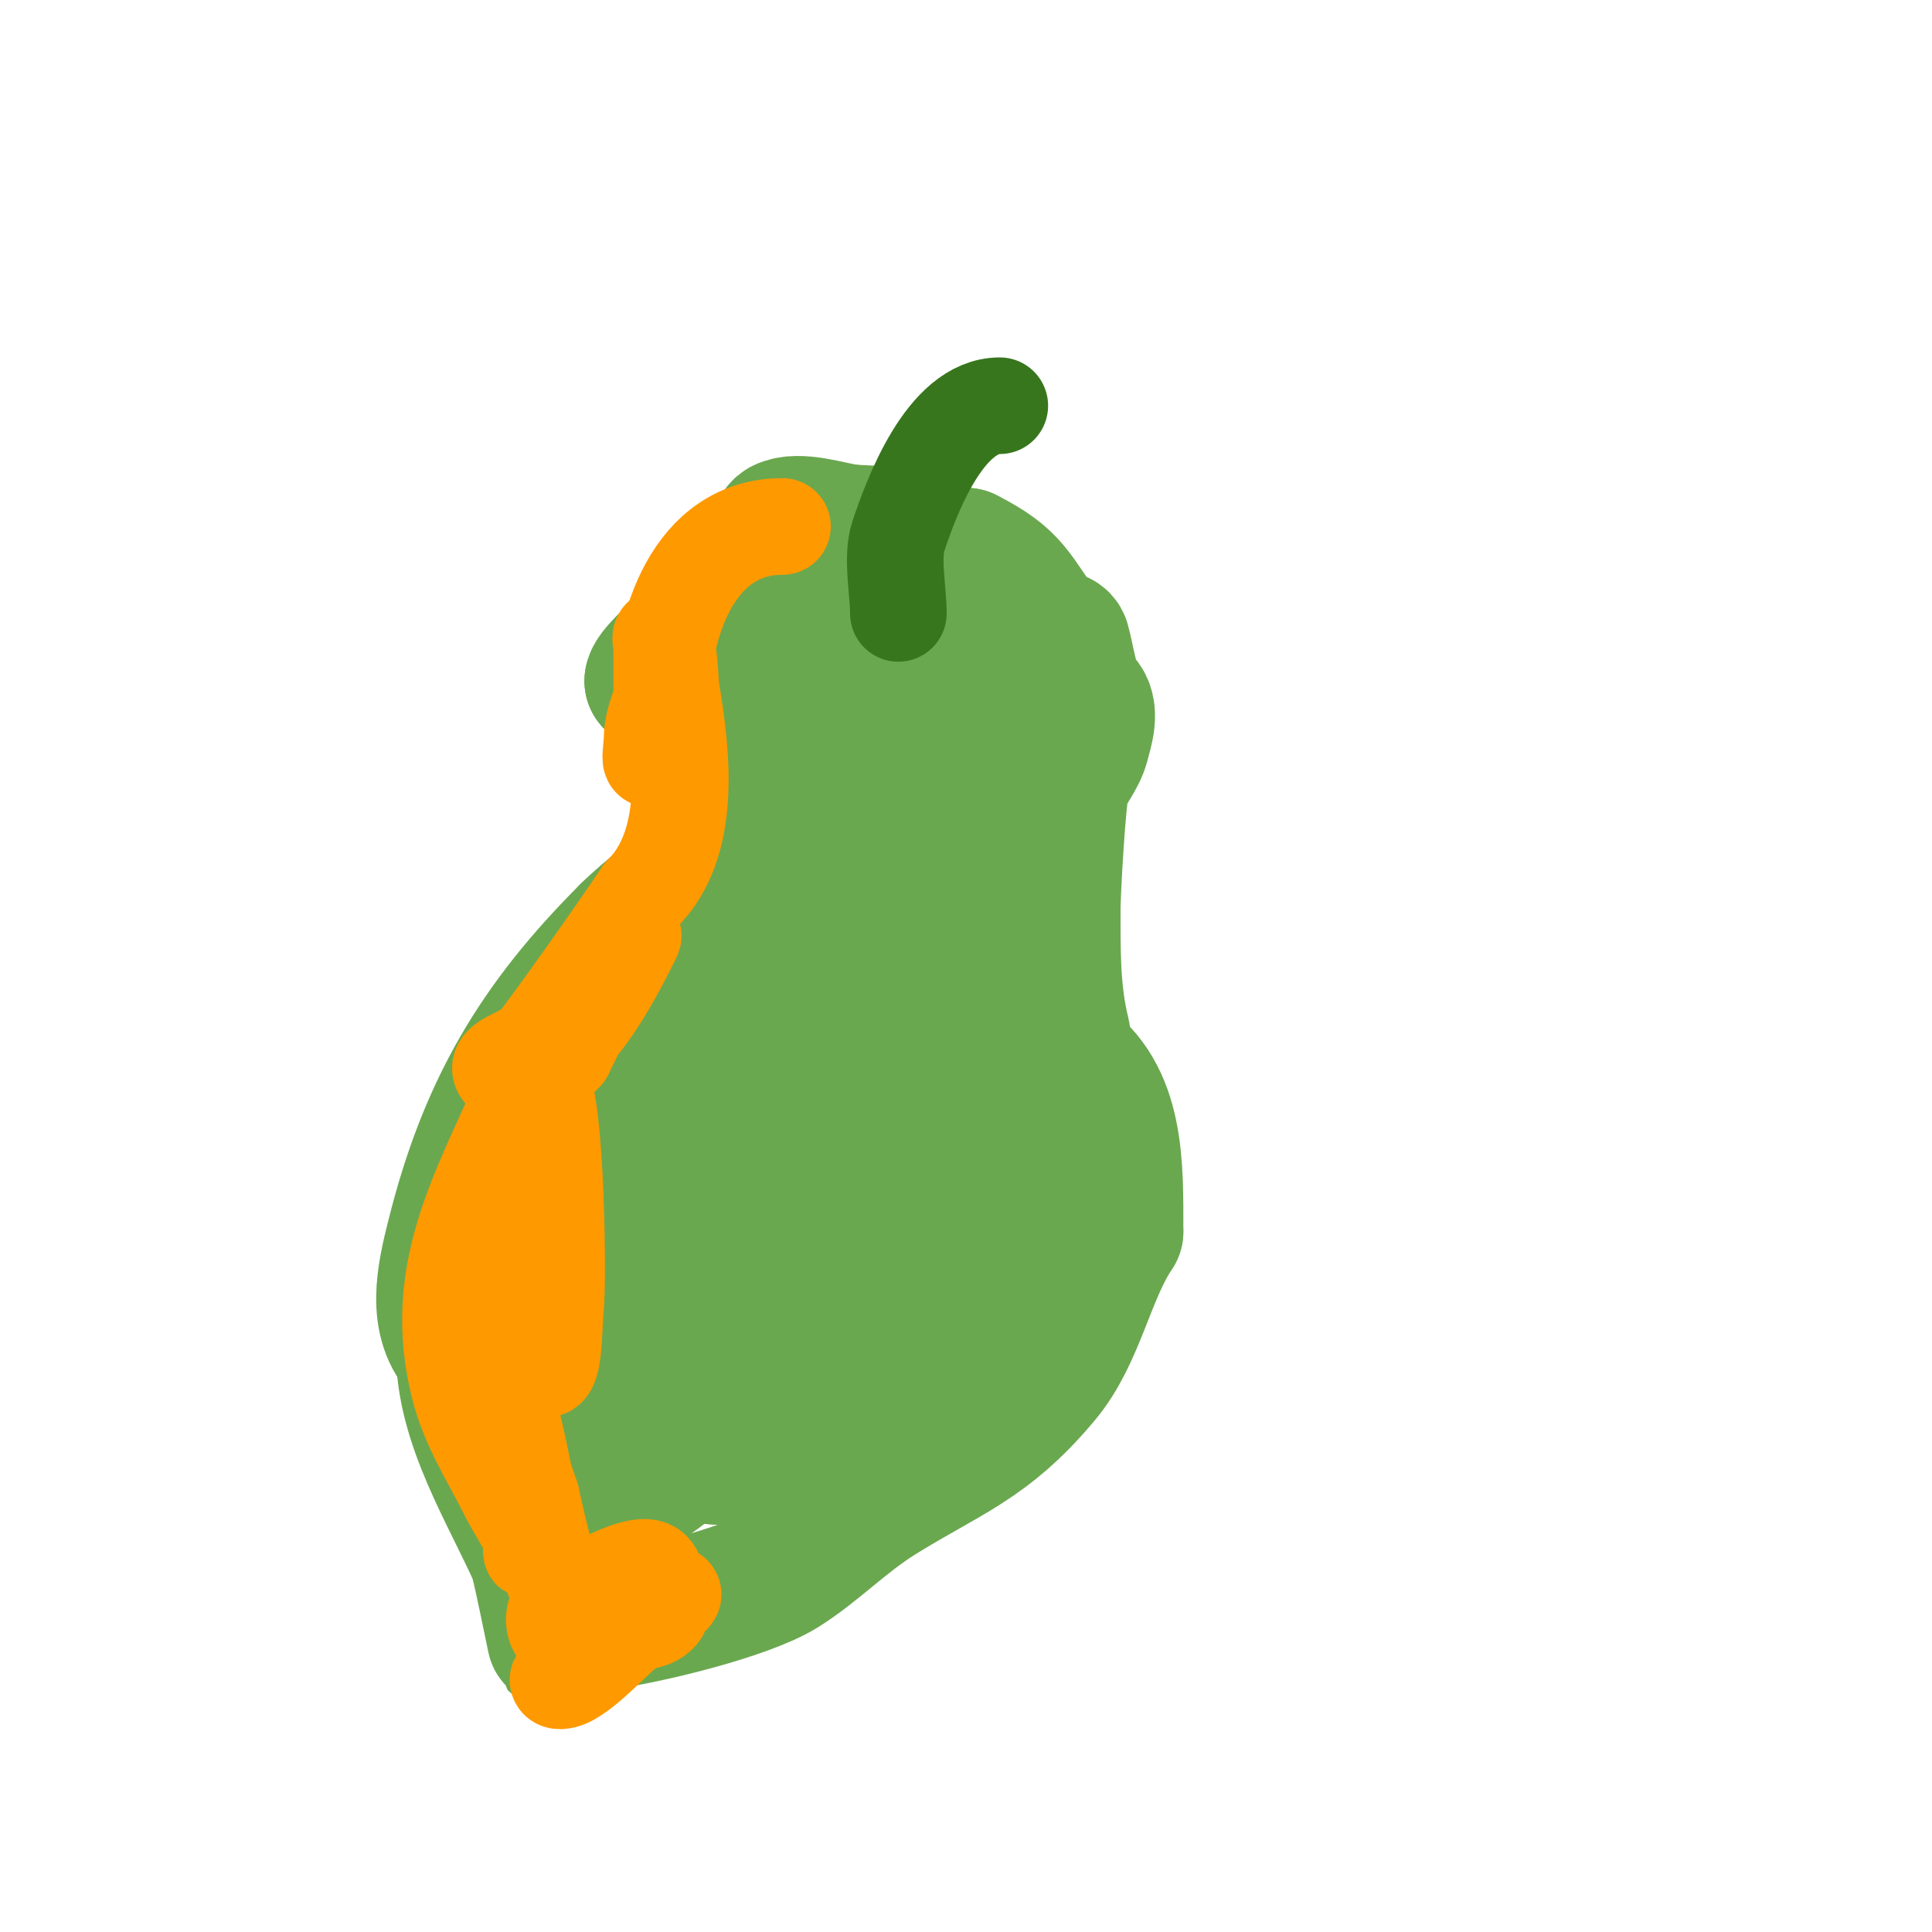 <svg viewBox='0 0 400 400' version='1.1' xmlns='http://www.w3.org/2000/svg' xmlns:xlink='http://www.w3.org/1999/xlink'><g fill='none' stroke='#6aa84f' stroke-width='28' stroke-linecap='round' stroke-linejoin='round'><path d='M189,115c-4.519,-6.025 -7.23,-4.033 -14,-5c-3.172,-0.453 -9.737,-2.631 -13,-1c-1.492,0.746 -1.709,4.854 -4,6c-7.601,3.801 -11.424,12.587 -17,19c-1.01,1.162 -6,5.43 -6,7'/><path d='M135,141c11.05,0 14.897,31.878 10,38c-4.223,5.278 -10.601,9.601 -15,14'/><path d='M130,193c-18.733,18.733 -29.318,36.271 -36,63c-1.996,7.985 -4.311,17.689 2,24'/><path d='M96,280c0,14.637 9.367,29.327 15,42c0.692,1.557 3.881,17.881 4,18c1.142,1.142 8.19,-3.46 9,-4'/><path d='M124,336c9.558,-1.195 30.441,-6.276 38,-11c6.805,-4.253 12.592,-10.37 20,-15c13.988,-8.742 22.33,-10.995 34,-25c7.093,-8.511 9.026,-21.038 15,-30'/><path d='M231,255c0,-13.61 0.445,-28.37 -11,-36c-0.746,-0.497 0.283,-3.867 0,-5c-2.133,-8.531 -2,-17.06 -2,-26'/><path d='M218,188c0,-2.786 1.064,-23.426 2,-26c1.019,-2.802 3.232,-5.119 4,-8c0.773,-2.899 2.121,-6.879 0,-9c-2.408,-2.408 -2.948,-8.318 -4,-12c-0.41,-1.433 -3.106,-0.807 -4,-2c-5.951,-7.934 -6.097,-11.049 -16,-16'/><path d='M200,115c-10.449,0 -29.151,-3.849 -37,4c-2.466,2.466 -1,10.021 -1,13c0,11.733 13.148,37.074 25,43c8.141,4.071 17,-9.225 17,-16'/><path d='M204,159c0,-8.019 -9.494,-20.768 -13,-27c-0.699,-1.243 -10.19,-14.62 -11,-13c-2.082,4.164 1.185,15.943 1,19c-0.468,7.717 -1.907,15.346 -3,23c-3.799,26.592 -5.926,49.815 -16,75c-0.979,2.447 -12.567,27.536 -12,23c0.585,-4.678 1.075,-9.377 2,-14c2.078,-10.388 4.702,-20.659 7,-31c1.035,-4.659 2,-9.333 3,-14'/><path d='M162,200c0.058,-0.637 4.414,-25.586 4,-26c-1.509,-1.509 -3.963,2.134 -5,4c-0.944,1.699 -1.862,3.424 -3,5c-7.533,10.431 -15.033,20.896 -23,31c-12.636,16.026 -25.455,30.549 -30,51c-6.034,27.154 18.964,22.964 29,33'/><path d='M134,298c2.028,2.028 5.164,-2.797 7,-5c3.201,-3.841 6.519,-7.659 9,-12c18.895,-33.066 24.81,-47.923 31,-83c0.361,-2.046 5.872,-13.564 3,-15c-4.013,-2.007 -4.718,5.366 -6,7c-22.083,28.156 -44.91,49.754 -57,83c-2.181,5.998 -9.924,46.77 11,35c3.952,-2.223 7.333,-5.333 11,-8'/><path d='M143,300c27.565,-20.047 48.431,-47.677 57,-81c2.184,-8.492 4,-17.231 4,-26c0,-2.667 0,-5.333 0,-8c0,-2.028 -1.907,-7.814 -1,-6c8.467,16.934 7.683,30.221 5,49c-1.361,9.529 -0.574,21.574 -8,29'/><path d='M200,257c-10.733,9.54 -25.614,17.614 -35,27c-1.73,1.73 -14.032,8.968 -14,9c0.814,0.814 6.954,-0.149 8,0c3.097,0.442 7.912,3.235 11,2c10.287,-4.115 20.341,-15.681 25,-25'/><path d='M195,270c2.813,-1.406 5.544,-3.036 8,-5c0.582,-0.466 1,-2.745 1,-2c0,5.449 -2.761,3.761 -7,8c-3.635,3.635 -4.59,8.194 -9,11c-8.122,5.169 -17.645,8.987 -26,14c-1.461,0.877 -13.847,7.883 -15,5c-1.798,-4.495 -6.406,-9.217 -7,-11c-2.765,-8.294 0.305,-21.524 2,-30'/><path d='M142,260l0,-1'/></g>
<g fill='none' stroke='#38761d' stroke-width='20' stroke-linecap='round' stroke-linejoin='round'><path d='M186,127c0,-4.628 -1.449,-11.653 0,-16c2.681,-8.043 9.666,-27 21,-27'/></g>
<g fill='none' stroke='#ff9900' stroke-width='20' stroke-linecap='round' stroke-linejoin='round'><path d='M162,109c-18.636,0 -25,20.91 -25,36'/><path d='M137,145c-1.021,2.552 -2,5.251 -2,8c0,1.333 -0.596,5.193 0,4c2.327,-4.654 2,-6.412 2,-13c0,-3.333 0,-6.667 0,-10c0,-0.667 -0.471,-2.471 0,-2c1.844,1.844 1.614,8.684 2,11c2.258,13.549 4.355,31.645 -6,42'/><path d='M133,185c-5.647,8.471 -18.234,26.207 -22,31c-1.899,2.417 -9.173,3.827 -7,6c1.056,1.056 2.498,-2 4,-2c10.092,0 19.056,-18.112 23,-26c0.843,-1.687 -3.097,2.345 -4,4c-3.569,6.543 -6.667,13.333 -10,20'/><path d='M117,218c-11.623,11.623 -9,24.461 -9,40c0,6.561 -1.472,19.528 4,25c2.915,2.915 2.545,-7.902 3,-12c0.641,-5.765 0.17,-42.245 -3,-47c-1.271,-1.907 -4,1.638 -4,3'/><path d='M108,227c-9.131,20.545 -18.748,37.009 -13,60c2.089,8.357 6.236,14.472 10,22c1.494,2.988 3.506,6.012 5,9c0.447,0.894 0,4 0,3c0,-14.268 -4.25,-26.248 -7,-40c-0.809,-4.043 -1.938,-8.016 -3,-12c-0.272,-1.018 -1,-4.054 -1,-3c0,14.516 6.48,30.44 11,44'/><path d='M110,310c2.277,10.247 3.229,14.457 7,22c0.745,1.491 1.179,3.821 0,5c-2.289,2.289 -2.546,-2.272 -2,-3c2.096,-2.794 17.31,-11.69 20,-9c3.399,3.399 -4.35,8.871 -8,12'/><path d='M127,337c-2,2.333 -3.827,4.827 -6,7c-1.509,1.509 -7.134,4 -5,4c3.305,0 10.606,-8.042 13,-10c2.015,-1.649 4.041,-3.286 6,-5c1.254,-1.098 5.667,-3 4,-3c-1.374,0 -2.882,0.201 -4,1c-9.238,6.599 2,5.251 2,2'/></g>
</svg>
